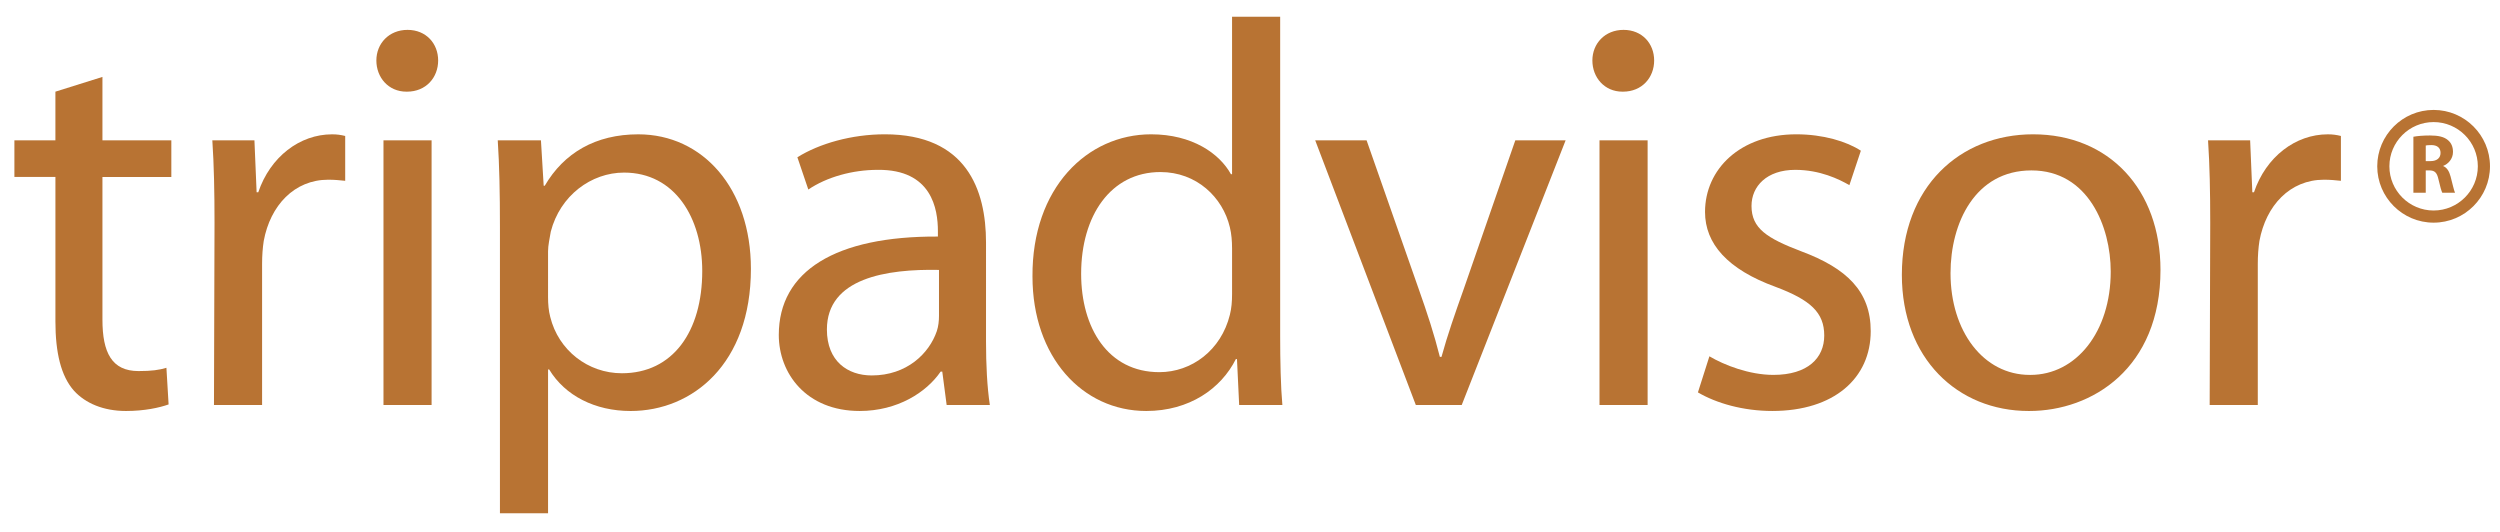 <?xml version="1.0" encoding="utf-8"?>
<!-- Generator: Adobe Illustrator 21.1.0, SVG Export Plug-In . SVG Version: 6.00 Build 0)  -->
<svg version="1.1" id="Layer_1" xmlns="http://www.w3.org/2000/svg" xmlns:xlink="http://www.w3.org/1999/xlink" x="0px" y="0px"
	 width="205.75px" height="43.75px" viewBox="0 0 205.75 43.75" style="enable-background:new 0 0 205.75 43.75;"
	 xml:space="preserve">
<style type="text/css">
	.st0{fill:#B87333;}
</style>
<g>
	<path class="st0" d="M8.431,6.33v5.22h5.67v3.015h-5.67V26.31c0,2.7,0.765,4.229,2.97,4.229c1.08,0,1.71-0.09,2.295-0.27
		l0.18,3.016c-0.765,0.27-1.98,0.539-3.51,0.539c-1.845,0-3.33-0.63-4.275-1.664c-1.08-1.216-1.53-3.15-1.53-5.716v-11.88H1.185
		v-3.015H4.56V7.544L8.431,6.33z"/>
	<path class="st0" d="M17.655,18.345c0-2.565-0.045-4.77-0.18-6.795h3.465l0.18,4.275h0.135c0.99-2.925,3.42-4.77,6.075-4.77
		c0.405,0,0.72,0.045,1.08,0.135v3.69c-0.45-0.045-0.855-0.09-1.395-0.09c-2.79,0-4.77,2.115-5.31,5.04
		c-0.09,0.585-0.135,1.215-0.135,1.89v11.61h-3.96L17.655,18.345z"/>
	<path class="st0" d="M33.45,7.544c-1.485,0-2.475-1.17-2.475-2.565s1.035-2.52,2.565-2.52c1.53,0,2.52,1.125,2.52,2.52
		s-0.99,2.565-2.565,2.565H33.45z M31.56,33.33V11.549h3.96V33.33H31.56z"/>
	<path class="st0" d="M41.145,18.66c0-2.79-0.045-5.04-0.18-7.11h3.555l0.225,3.735h0.09c1.575-2.7,4.185-4.23,7.695-4.23
		c5.31,0,9.27,4.455,9.27,11.07c0,7.831-4.815,11.7-9.9,11.7c-2.925,0-5.4-1.26-6.705-3.42h-0.09V42.24h-3.96V18.66z M45.105,24.464
		c0,0.54,0.045,1.125,0.18,1.62c0.675,2.746,3.105,4.635,5.895,4.635c4.185,0,6.615-3.42,6.615-8.415c0-4.365-2.25-8.1-6.435-8.1
		c-2.7,0-5.265,1.89-6.03,4.86c-0.09,0.54-0.225,1.125-0.225,1.62V24.464z"/>
	<path class="st0" d="M81.149,28.109c0,1.891,0.09,3.735,0.315,5.221h-3.555l-0.36-2.746h-0.135c-1.17,1.711-3.555,3.24-6.66,3.24
		c-4.41,0-6.66-3.105-6.66-6.255c0-5.265,4.68-8.144,13.095-8.1v-0.45c0-1.8-0.495-5.085-4.95-5.04c-2.07,0-4.185,0.585-5.715,1.62
		l-0.9-2.655c1.8-1.125,4.455-1.89,7.2-1.89c6.705,0,8.325,4.545,8.325,8.91V28.109z M77.279,22.214
		c-4.32-0.09-9.225,0.675-9.225,4.905c0,2.61,1.71,3.78,3.69,3.78c2.88,0,4.725-1.8,5.355-3.645c0.135-0.405,0.18-0.855,0.18-1.26
		V22.214z"/>
	<path class="st0" d="M105.358,1.379v26.326c0,1.934,0.045,4.14,0.181,5.625h-3.556l-0.18-3.78h-0.09
		c-1.215,2.43-3.825,4.274-7.38,4.274c-5.266,0-9.36-4.455-9.36-11.07c-0.045-7.29,4.5-11.7,9.765-11.7
		c3.375,0,5.625,1.575,6.57,3.285h0.09V1.379H105.358z M101.398,20.415c0-0.54-0.045-1.17-0.18-1.71
		c-0.585-2.475-2.745-4.545-5.715-4.545c-4.096,0-6.525,3.6-6.525,8.37c0,4.455,2.205,8.099,6.436,8.099
		c2.654,0,5.085-1.799,5.805-4.724c0.135-0.54,0.18-1.08,0.18-1.711V20.415z"/>
	<path class="st0" d="M112.47,11.549l4.274,12.195c0.72,2.025,1.305,3.825,1.755,5.625h0.136c0.494-1.8,1.125-3.6,1.845-5.625
		l4.23-12.195h4.141l-8.551,21.781h-3.779l-8.28-21.781H112.47z"/>
	<path class="st0" d="M133.528,7.544c-1.484,0-2.475-1.17-2.475-2.565s1.035-2.52,2.564-2.52c1.53,0,2.52,1.125,2.52,2.52
		s-0.99,2.565-2.565,2.565H133.528z M131.639,33.33V11.549h3.96V33.33H131.639z"/>
	<path class="st0" d="M140.684,29.324c1.215,0.721,3.285,1.53,5.265,1.53c2.835,0,4.186-1.396,4.186-3.239
		c0-1.891-1.125-2.926-4.005-4.006c-3.96-1.44-5.806-3.555-5.806-6.165c0-3.51,2.88-6.39,7.516-6.39c2.205,0,4.14,0.585,5.309,1.35
		l-0.945,2.835c-0.855-0.495-2.43-1.26-4.455-1.26c-2.34,0-3.6,1.35-3.6,2.97c0,1.845,1.26,2.655,4.095,3.735
		c3.735,1.395,5.716,3.285,5.716,6.57c0,3.871-3.016,6.57-8.101,6.57c-2.385,0-4.59-0.63-6.12-1.529L140.684,29.324z"/>
	<path class="st0" d="M166.963,33.824c-5.851,0-10.44-4.32-10.44-11.205c0-7.29,4.815-11.565,10.8-11.565
		c6.255,0,10.485,4.545,10.485,11.16c0,8.1-5.625,11.61-10.8,11.61H166.963z M167.098,30.855c3.78,0,6.615-3.555,6.615-8.505
		c0-3.69-1.846-8.325-6.525-8.325c-4.635,0-6.66,4.32-6.66,8.46c0,4.77,2.7,8.37,6.525,8.37H167.098z"/>
	<path class="st0" d="M181.902,18.345c0-2.565-0.045-4.77-0.18-6.795h3.465l0.18,4.275h0.135c0.99-2.925,3.42-4.77,6.075-4.77
		c0.405,0,0.72,0.045,1.08,0.135v3.69c-0.45-0.045-0.855-0.09-1.395-0.09c-2.79,0-4.771,2.115-5.311,5.04
		c-0.09,0.585-0.135,1.215-0.135,1.89v11.61h-3.96L181.902,18.345z"/>
	<g>
		<g>
			<g>
				<path class="st0" d="M198.623,11.254c0.33-0.062,0.814-0.104,1.367-0.104c0.672,0,1.144,0.104,1.467,0.375
					c0.275,0.222,0.424,0.548,0.424,0.979c0,0.59-0.41,0.999-0.801,1.145v0.021c0.316,0.132,0.491,0.437,0.606,0.867
					c0.141,0.534,0.275,1.145,0.363,1.326H201c-0.067-0.132-0.183-0.514-0.311-1.09c-0.128-0.589-0.323-0.742-0.747-0.749h-0.303
					v1.839h-1.017V11.254z M199.64,13.259h0.403c0.512,0,0.814-0.264,0.814-0.673c0-0.424-0.282-0.646-0.754-0.646
					c-0.249,0-0.391,0.014-0.464,0.035V13.259z"/>
			</g>
			<g>
				<path class="st0" d="M195.647,13.686c0,2.558,2.081,4.639,4.639,4.639c2.559,0,4.64-2.081,4.64-4.639
					c0-2.558-2.081-4.639-4.64-4.639C197.728,9.047,195.647,11.128,195.647,13.686z M196.647,13.686
					c0-2.007,1.632-3.639,3.639-3.639c2.007,0,3.64,1.632,3.64,3.639c0,2.007-1.633,3.639-3.64,3.639
					C198.279,17.325,196.647,15.693,196.647,13.686z"/>
			</g>
		</g>
	</g>
</g>
</svg>
